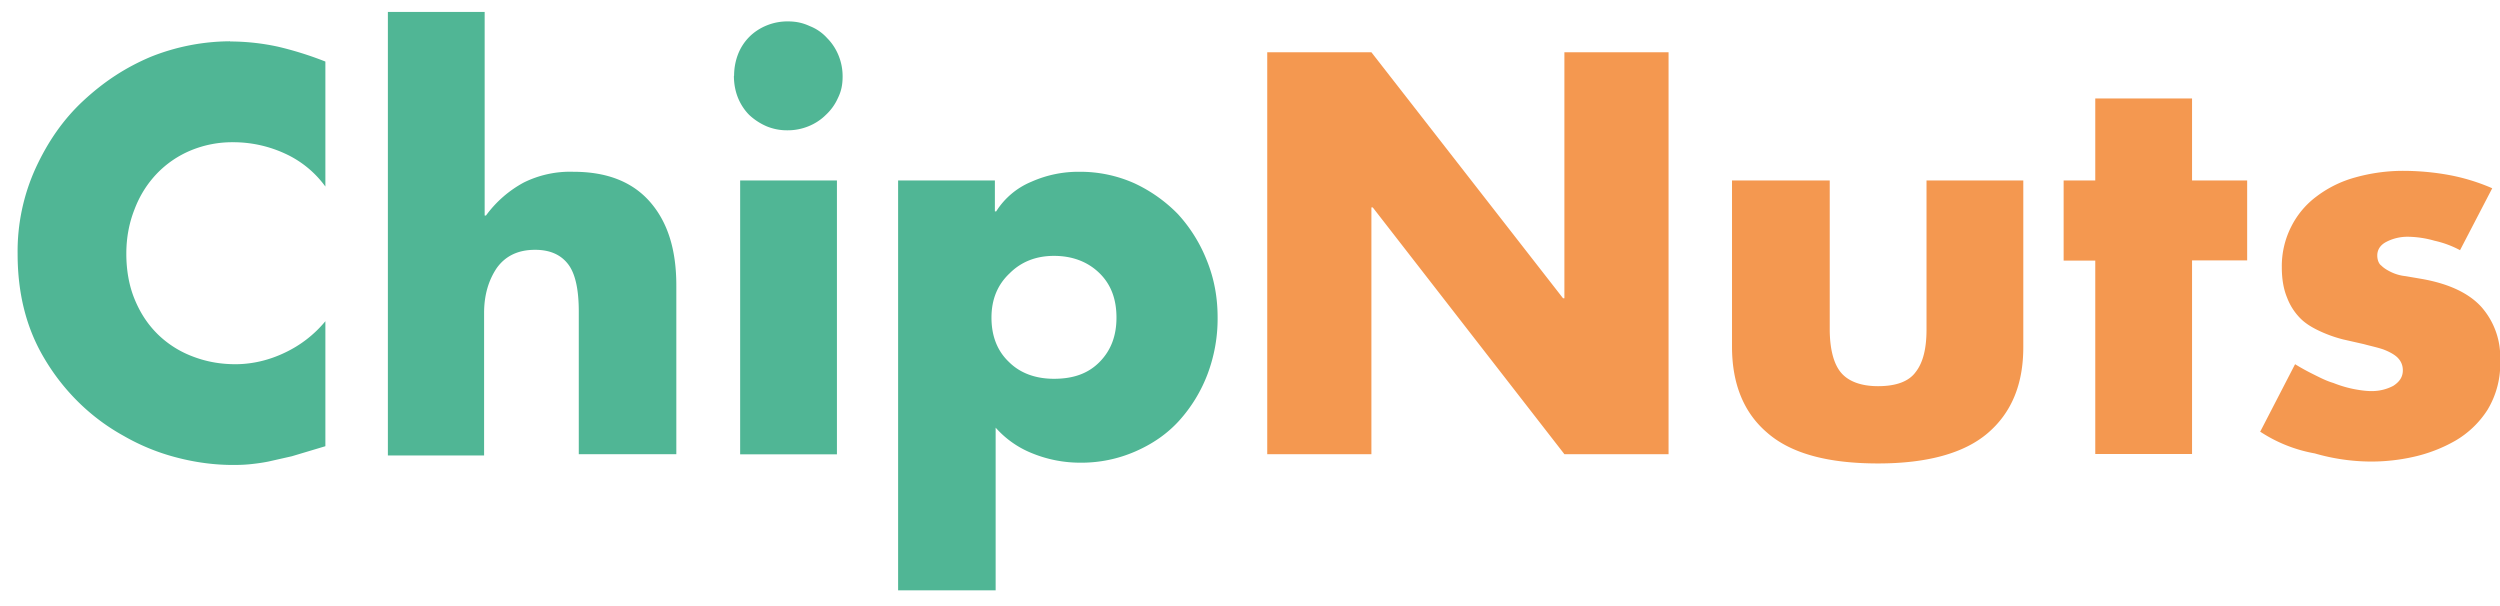 <svg xmlns="http://www.w3.org/2000/svg" width="132" height="32" fill="none" xmlns:v="https://vecta.io/nano"><path d="M12.14 2.19a12 12 0 0 1 2.56.28 18.1 18.1 0 0 1 2.48.78v6.6a5.4 5.4 0 0 0-2.13-1.74 6.5 6.5 0 0 0-2.73-.6 5.7 5.7 0 0 0-2.24.43 5.3 5.3 0 0 0-1.81 1.24c-.5.53-.89 1.14-1.17 1.88-.28.71-.43 1.49-.43 2.34s.14 1.67.43 2.38.67 1.31 1.21 1.85a5.3 5.3 0 0 0 1.81 1.17c.71.28 1.46.43 2.31.43.89 0 1.77-.21 2.59-.6a6.2 6.2 0 0 0 2.16-1.67v6.6l-1.77.53-1.24.28c-.35.07-.67.11-.96.14s-.57.04-.89.04c-1.03 0-2.02-.14-2.98-.39a11.2 11.2 0 0 1-2.8-1.14 10.9 10.9 0 0 1-2.38-1.77 11.3 11.3 0 0 1-1.81-2.31C1.39 17.34.93 15.5.93 13.4a10.6 10.6 0 0 1 .96-4.54c.64-1.38 1.45-2.56 2.52-3.55S6.61 3.57 7.96 3a11.4 11.4 0 0 1 4.19-.82zM25.59.63v10.75h.07a6 6 0 0 1 1.99-1.74 5.5 5.5 0 0 1 2.63-.57c1.77 0 3.12.53 4.05 1.6s1.38 2.52 1.38 4.4v8.91h-5.15v-7.52c0-1.17-.18-2.02-.57-2.52s-.96-.75-1.74-.75c-.89 0-1.56.32-2.02.96-.43.64-.67 1.42-.67 2.38v7.52h-5.08V.63h5.11zM38.76 4c0-.39.07-.78.21-1.14s.35-.67.6-.92.57-.46.92-.6a2.9 2.9 0 0 1 1.1-.21c.43 0 .78.07 1.17.25a2.4 2.4 0 0 1 .92.64c.25.25.46.57.6.92a2.9 2.9 0 0 1 .21 1.1c0 .43-.07.78-.25 1.14a2.7 2.7 0 0 1-.64.89c-.25.25-.57.46-.92.6a2.9 2.9 0 0 1-1.1.21 2.8 2.8 0 0 1-1.1-.21 3.2 3.2 0 0 1-.92-.6c-.25-.25-.46-.57-.6-.92s-.21-.75-.21-1.14zm5.43 5.54v14.45h-5.11V9.53h5.11zm8.34-.01v1.63h.07a4 4 0 0 1 1.85-1.56 6.1 6.1 0 0 1 2.56-.53 7 7 0 0 1 2.87.6 7.8 7.8 0 0 1 2.31 1.63 7.9 7.9 0 0 1 1.53 2.45c.39.96.57 1.95.57 3.02a8.3 8.3 0 0 1-.53 2.98 7.8 7.8 0 0 1-1.49 2.45c-.64.71-1.42 1.24-2.31 1.63a7.1 7.1 0 0 1-2.91.6 6.7 6.7 0 0 1-2.56-.5 5.1 5.1 0 0 1-1.92-1.35v8.59h-5.15V9.53h5.11zm-.18 7.24c0 .99.32 1.77.92 2.34.6.6 1.42.89 2.38.89 1.03 0 1.81-.28 2.41-.89s.89-1.38.89-2.34-.28-1.74-.89-2.34-1.42-.92-2.41-.92c-.96 0-1.74.32-2.34.92-.64.6-.96 1.38-.96 2.34z" fill="#50b695"/><path d="M72.41 2.76l10.12 12.99h.07V2.76h5.5v21.22h-5.5L72.48 10.95h-.07v13.03h-5.5V2.76h5.5zM91.5 9.53h5.11v7.84c0 1.06.21 1.85.6 2.31s1.06.71 1.95.71c.96 0 1.63-.25 1.99-.75.39-.5.57-1.24.57-2.24V9.53h5.11v8.8c0 1.99-.64 3.48-1.88 4.54s-3.19 1.6-5.79 1.6c-2.66 0-4.61-.53-5.86-1.63-1.24-1.06-1.85-2.59-1.85-4.54V9.53h.04zm19.13 0V5.2h5.11v4.33h2.91v4.22h-2.91v10.22h-5.11V13.76h-1.67V9.53h1.67zm8.7 13.28l1.85-3.58a11.6 11.6 0 0 0 .96.53c.36.18.71.36 1.06.46a6.2 6.2 0 0 0 1.07.32c.36.07.67.11.96.11.43 0 .82-.11 1.14-.28.32-.21.5-.46.5-.82 0-.28-.11-.5-.28-.67s-.46-.32-.75-.43c-.32-.11-.67-.18-1.03-.28l-1.1-.25c-.43-.11-.82-.25-1.21-.43s-.75-.39-1.03-.67a3.1 3.1 0 0 1-.71-1.1c-.18-.43-.28-.96-.28-1.6a4.6 4.6 0 0 1 .5-2.16 4.5 4.5 0 0 1 1.35-1.6 6 6 0 0 1 2.02-.99 9.4 9.4 0 0 1 2.52-.35c.78 0 1.6.07 2.38.21a10.5 10.5 0 0 1 2.34.71l-1.7 3.27c-.39-.21-.85-.39-1.35-.5a5.3 5.3 0 0 0-1.42-.21c-.43 0-.82.11-1.14.28s-.46.43-.46.71c0 .21.07.43.21.53.14.14.32.25.53.35a2.3 2.3 0 0 0 .75.21l.82.14c1.45.25 2.52.75 3.19 1.49a4 4 0 0 1 .99 2.8 4.7 4.7 0 0 1-.67 2.63 5 5 0 0 1-1.7 1.63 7.9 7.9 0 0 1-2.2.85 10.1 10.1 0 0 1-2.24.25 10.8 10.8 0 0 1-2.98-.43 7.7 7.7 0 0 1-2.87-1.14z" fill="#f49850"/></svg>